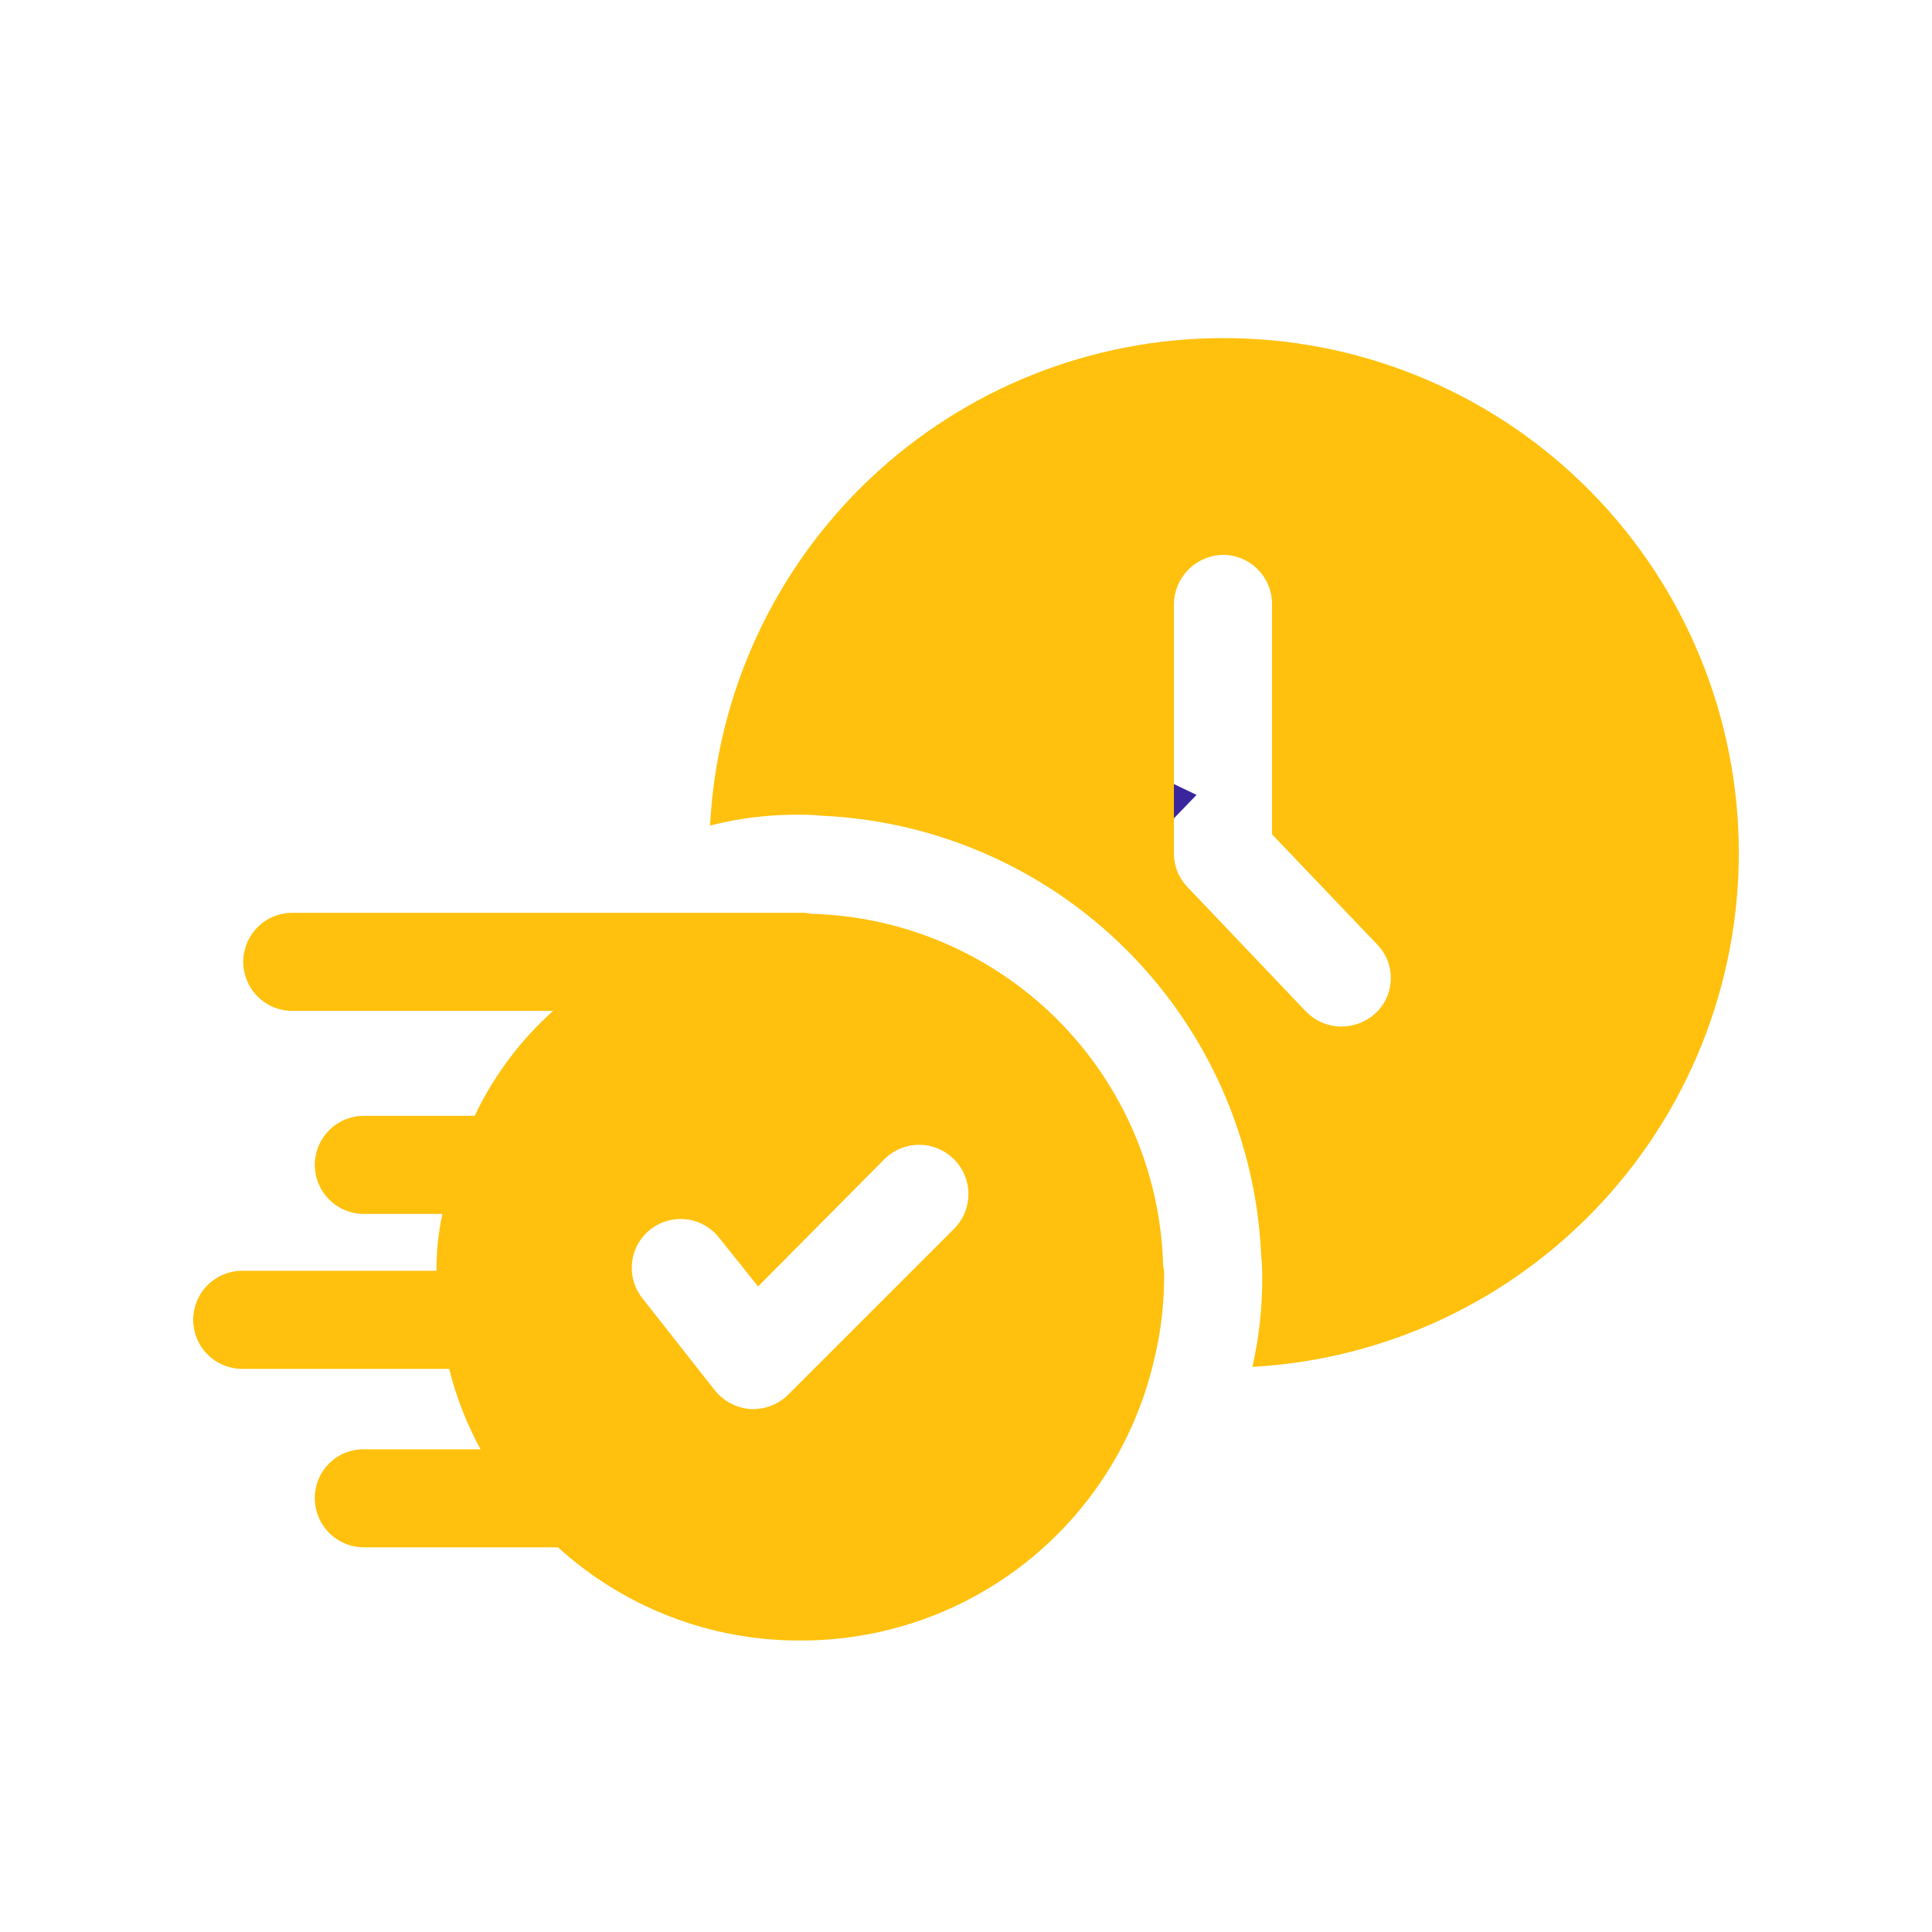 <svg width="40" height="40" viewBox="0 0 40 40" fill="none" xmlns="http://www.w3.org/2000/svg">
<path d="M21.896 15.089L23.374 17.909L24.773 16.457L21.9 15.085L21.896 15.089Z" fill="#3B259C"/>
<path d="M16.792 18.919C16.719 18.901 16.644 18.895 16.569 18.899H6.051C5.782 18.899 5.523 19.006 5.333 19.196C5.143 19.387 5.036 19.645 5.036 19.914C5.036 20.183 5.143 20.442 5.333 20.632C5.523 20.822 5.782 20.929 6.051 20.929H11.452C10.771 21.538 10.219 22.277 9.828 23.102H7.533C7.264 23.102 7.006 23.209 6.815 23.399C6.625 23.59 6.518 23.848 6.518 24.117C6.518 24.387 6.625 24.645 6.815 24.835C7.006 25.026 7.264 25.133 7.533 25.133H9.158C9.076 25.52 9.035 25.915 9.036 26.31H5.015C4.746 26.31 4.488 26.417 4.297 26.608C4.107 26.798 4 27.056 4 27.326C4 27.595 4.107 27.853 4.297 28.043C4.488 28.234 4.746 28.341 5.015 28.341H9.3C9.443 28.922 9.662 29.481 9.949 30.006H7.533C7.399 30.005 7.267 30.03 7.143 30.08C7.019 30.131 6.907 30.206 6.812 30.3C6.718 30.395 6.643 30.507 6.592 30.631C6.542 30.755 6.517 30.887 6.518 31.021C6.519 31.29 6.626 31.548 6.816 31.738C7.006 31.928 7.264 32.035 7.533 32.036H11.553C12.925 33.284 14.715 33.973 16.569 33.965C18.256 33.97 19.896 33.405 21.223 32.362C22.549 31.32 23.485 29.86 23.879 28.219C24.027 27.635 24.102 27.035 24.102 26.432C24.106 26.357 24.099 26.282 24.082 26.209C24.032 24.291 23.248 22.466 21.892 21.11C20.535 19.753 18.71 18.969 16.792 18.919ZM19.757 25.437L16.325 28.869C16.23 28.965 16.116 29.042 15.99 29.094C15.865 29.146 15.73 29.173 15.594 29.173H15.533C15.392 29.162 15.254 29.122 15.128 29.056C15.002 28.989 14.892 28.898 14.802 28.788L13.3 26.879C13.133 26.669 13.056 26.401 13.087 26.134C13.117 25.868 13.252 25.624 13.462 25.457C13.672 25.291 13.94 25.214 14.207 25.244C14.473 25.275 14.717 25.41 14.884 25.62L15.696 26.635L18.315 23.995C18.507 23.807 18.765 23.701 19.034 23.702C19.303 23.703 19.561 23.811 19.751 24.001C19.942 24.191 20.049 24.449 20.05 24.718C20.051 24.987 19.946 25.245 19.757 25.437ZM25.32 7C22.594 7.001 19.973 8.048 17.997 9.926C16.02 11.804 14.841 14.369 14.701 17.092C15.311 16.936 15.939 16.861 16.569 16.868C16.718 16.867 16.867 16.873 17.016 16.889C19.397 16.996 21.652 17.991 23.336 19.679C25.02 21.366 26.011 23.624 26.112 26.006C26.128 26.147 26.134 26.29 26.133 26.432C26.137 27.061 26.068 27.687 25.93 28.3C28.703 28.147 31.307 26.917 33.187 24.872C35.067 22.828 36.075 20.13 35.996 17.354C35.916 14.577 34.756 11.941 32.762 10.007C30.768 8.073 28.098 6.994 25.32 7ZM28.488 20.97C28.295 21.151 28.042 21.252 27.777 21.254C27.642 21.254 27.507 21.227 27.381 21.175C27.256 21.123 27.142 21.046 27.046 20.95L24.59 18.371C24.409 18.186 24.308 17.939 24.305 17.681V12.503C24.309 12.235 24.418 11.979 24.607 11.79C24.797 11.6 25.052 11.492 25.32 11.488C25.59 11.488 25.847 11.595 26.038 11.786C26.228 11.976 26.335 12.234 26.336 12.503V17.274L28.508 19.549C28.601 19.643 28.674 19.755 28.724 19.877C28.773 20 28.797 20.131 28.795 20.264C28.793 20.396 28.765 20.526 28.712 20.648C28.66 20.769 28.584 20.878 28.488 20.97Z" fill="#ffc10d"/>
<path d="M16.158 22.111C15.989 21.949 15.81 21.849 15.621 21.814C15.43 21.778 15.228 21.825 15.013 21.953C14.941 21.999 14.873 22.049 14.808 22.103C14.735 22.162 14.642 22.252 14.528 22.37L14.078 22.837L15.53 24.236L16.041 23.706C16.183 23.558 16.289 23.413 16.36 23.268C16.432 23.122 16.47 22.982 16.477 22.846C16.483 22.709 16.459 22.579 16.405 22.456C16.346 22.326 16.262 22.209 16.158 22.111Z" fill="#ffc10d"/>
</svg>

